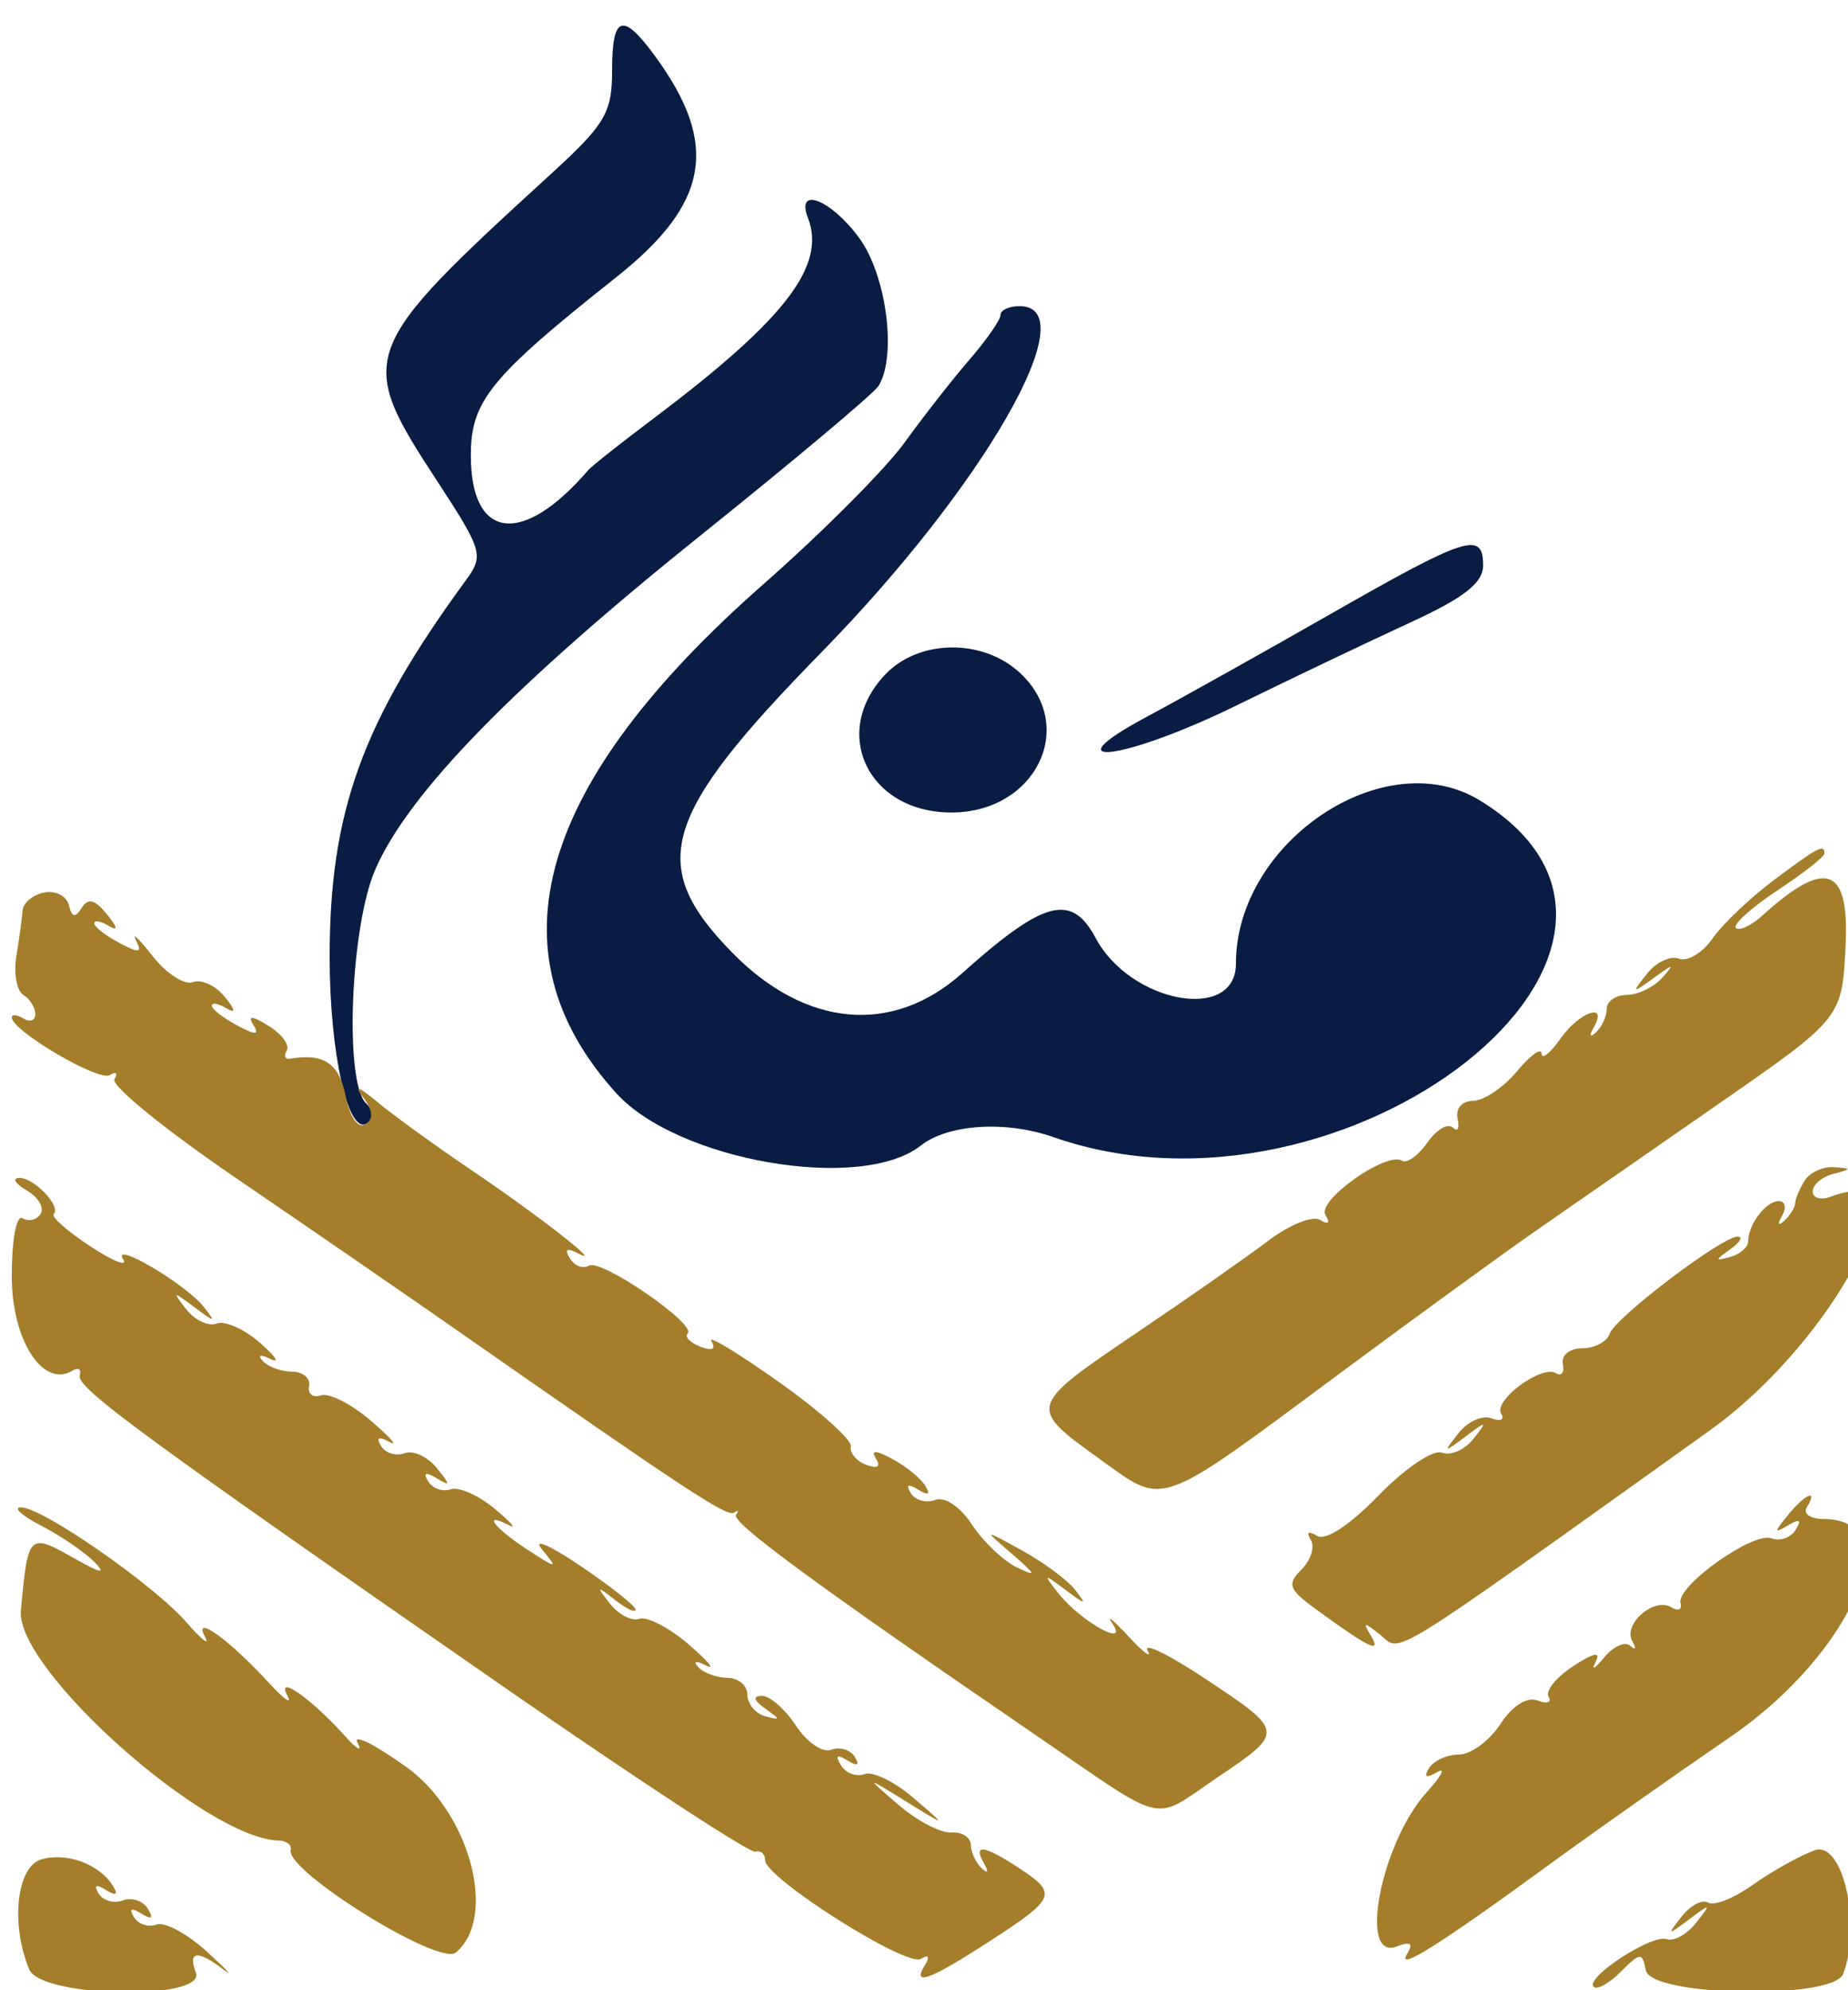 <svg xmlns="http://www.w3.org/2000/svg" width="157" height="169" viewBox="0 0 157 169" version="1.1"><path d="M 52 6.015 C 52 9.577, 51.414 10.566, 46.818 14.765 C 30.418 29.752, 30.224 30.269, 37.100 40.791 C 41.012 46.778, 41.125 47.168, 39.576 49.283 C 30.756 61.325, 27.996 68.969, 28.006 81.331 C 28.012 89.395, 29.568 96.385, 31.141 95.413 C 31.844 94.978, 31.827 94.427, 31.087 93.687 C 29.243 91.843, 29.772 78.690, 31.885 73.833 C 34.703 67.356, 43.587 58.243, 59.596 45.406 C 67.486 39.079, 74.255 33.396, 74.638 32.777 C 76.217 30.221, 75.310 23.339, 72.979 20.185 C 70.570 16.927, 67.592 15.772, 68.639 18.502 C 70.206 22.586, 66.715 27.117, 55.500 35.553 C 52.750 37.622, 50.271 39.581, 49.991 39.907 C 44.401 46.422, 40 45.876, 40 38.668 C 40 34.051, 41.666 32.012, 52.367 23.532 C 60.259 17.277, 61.135 12.247, 55.640 4.750 C 52.882 0.988, 52 1.294, 52 6.015 M 84.999 26.750 C 84.998 27.163, 83.828 28.850, 82.398 30.500 C 80.969 32.150, 78.473 35.336, 76.852 37.580 C 75.231 39.825, 69.849 45.225, 64.892 49.580 C 45.631 66.505, 41.475 80.862, 52.367 92.847 C 57.587 98.592, 73.158 101.270, 78.214 97.293 C 80.545 95.459, 85.436 95.145, 89.500 96.568 C 114.427 105.295, 146.006 80.340, 125.701 67.960 C 117.623 63.034, 105 71.497, 105 81.838 C 105 86.843, 96.047 85.203, 93.081 79.655 C 91.029 75.816, 88.696 76.431, 81.747 82.644 C 75.833 87.932, 68.430 87.265, 62.189 80.882 C 54.938 73.465, 56.176 69.299, 69.758 55.425 C 83.621 41.264, 92.364 26, 86.611 26 C 85.725 26, 84.999 26.337, 84.999 26.750 M 113 52.166 C 107.225 55.463, 100.250 59.362, 97.500 60.830 C 88.971 65.384, 95.469 64.599, 105.017 59.923 C 109.682 57.637, 116.313 54.475, 119.750 52.895 C 124.393 50.761, 126 49.506, 126 48.011 C 126 45.087, 124.635 45.523, 113 52.166 M 75.174 57.314 C 70.522 62.267, 73.779 69, 80.826 69 C 87.951 69, 91.548 61.742, 86.686 57.174 C 83.514 54.195, 78.043 54.261, 75.174 57.314" stroke="none" fill="#091c43" fill-rule="evenodd"/><path d="M 150.687 74.750 C 148.669 76.263, 146.327 78.494, 145.482 79.708 C 144.637 80.923, 143.355 81.690, 142.633 81.413 C 141.911 81.136, 140.686 81.717, 139.910 82.704 C 138.598 84.375, 138.640 84.399, 140.500 83.048 C 142.212 81.806, 142.314 81.804, 141.212 83.037 C 140.503 83.829, 139.154 84.482, 138.214 84.488 C 137.274 84.495, 136.504 85.025, 136.503 85.667 C 136.501 86.308, 136.090 87.208, 135.590 87.667 C 135.061 88.151, 134.981 87.976, 135.399 87.250 C 136.659 85.060, 134.177 85.909, 132.557 88.223 C 131.701 89.445, 130.985 90.007, 130.967 89.473 C 130.948 88.938, 130.003 89.619, 128.865 90.986 C 127.728 92.354, 126.055 93.479, 125.148 93.486 C 124.205 93.494, 123.643 94.142, 123.833 95 C 124.017 95.825, 123.832 96.165, 123.423 95.756 C 123.014 95.347, 122.046 95.917, 121.271 97.023 C 120.497 98.129, 119.525 98.824, 119.111 98.569 C 117.794 97.755, 111.855 101.956, 112.605 103.170 C 113.037 103.868, 112.864 104.034, 112.160 103.599 C 111.529 103.209, 109.547 104.001, 107.756 105.360 C 105.965 106.719, 100.939 110.235, 96.587 113.174 C 87.305 119.441, 87.289 119.494, 93.402 123.885 C 99.057 127.946, 98.095 128.291, 114 116.503 C 120.325 111.815, 127.750 106.416, 130.500 104.505 C 133.250 102.595, 140.225 97.753, 146 93.747 C 156.500 86.463, 156.500 86.463, 156.798 80.238 C 157.115 73.590, 155.109 72.876, 149.746 77.730 C 148.779 78.605, 147.756 79.090, 147.474 78.807 C 147.191 78.524, 148.768 77.095, 150.980 75.632 C 153.191 74.169, 155 72.753, 155 72.486 C 155 71.642, 154.447 71.932, 150.687 74.750 M 3.750 75.795 C 2.788 75.988, 1.963 76.676, 1.918 77.323 C 1.873 77.970, 1.637 79.704, 1.393 81.176 C 1.150 82.648, 1.412 84.137, 1.976 84.485 C 2.539 84.833, 3 85.568, 3 86.118 C 3 86.668, 2.550 86.840, 2 86.500 C 1.450 86.160, 1 86.117, 1 86.405 C 1 87.528, 8.391 91.876, 9.322 91.301 C 9.865 90.966, 10.044 91.121, 9.719 91.646 C 9.394 92.171, 14.047 95.953, 20.058 100.050 C 26.069 104.148, 34.532 109.975, 38.866 113 C 58.473 126.686, 61.803 128.874, 62.382 128.451 C 62.722 128.203, 62.790 128.285, 62.533 128.633 C 62.074 129.256, 69.149 134.456, 88.106 147.427 C 99.355 155.123, 97.771 154.762, 103.450 150.929 C 109.159 147.076, 109.156 147.050, 102.389 142.558 C 99.303 140.509, 97.103 139.433, 97.499 140.166 C 97.895 140.900, 97.158 140.354, 95.860 138.953 C 94.562 137.552, 93.950 137.063, 94.500 137.866 C 95.976 140.023, 91.783 137.679, 89.918 135.305 C 88.593 133.618, 88.631 133.598, 90.500 135 C 92.278 136.333, 92.370 136.333, 91.327 135 C 90.682 134.175, 88.657 132.675, 86.827 131.667 C 83.500 129.833, 83.500 129.833, 86 131.984 C 88.050 133.747, 88.120 133.949, 86.392 133.108 C 85.232 132.543, 83.511 130.903, 82.567 129.462 C 81.580 127.956, 80.259 127.070, 79.458 127.378 C 78.691 127.672, 77.755 127.413, 77.378 126.802 C 76.933 126.082, 77.152 125.976, 78 126.500 C 78.864 127.034, 79.068 126.918, 78.599 126.160 C 78.208 125.528, 76.959 124.513, 75.824 123.906 C 74.360 123.122, 73.955 123.117, 74.431 123.889 C 74.848 124.562, 74.524 124.755, 73.584 124.394 C 72.747 124.073, 72.162 123.368, 72.282 122.827 C 72.402 122.286, 69.637 119.815, 66.138 117.337 C 62.640 114.858, 60.075 113.313, 60.440 113.903 C 60.853 114.572, 60.502 114.746, 59.509 114.365 C 58.632 114.028, 58.143 113.524, 58.423 113.243 C 59.207 112.460, 51.043 106.855, 50.030 107.482 C 49.539 107.785, 48.813 107.506, 48.415 106.862 C 47.933 106.083, 48.161 105.939, 49.095 106.432 C 51.493 107.698, 45.778 103.237, 40 99.333 C 36.975 97.289, 33.389 94.691, 32.030 93.559 C 30.503 92.285, 30.044 92.134, 30.829 93.161 C 31.697 94.297, 31.762 95.029, 31.037 95.477 C 30.413 95.863, 29.724 94.869, 29.363 93.066 C 28.810 90.301, 27.498 89.416, 24.676 89.906 C 24.222 89.985, 24.081 89.678, 24.361 89.225 C 24.641 88.771, 23.953 87.827, 22.831 87.126 C 21.420 86.245, 21.014 86.214, 21.516 87.026 C 22.067 87.917, 21.731 87.926, 20.121 87.065 C 18.954 86.440, 18 85.694, 18 85.406 C 18 85.118, 18.563 85.220, 19.250 85.633 C 20.058 86.118, 20.001 85.769, 19.090 84.646 C 18.314 83.691, 17.098 83.132, 16.387 83.405 C 15.676 83.678, 14.140 82.686, 12.973 81.200 C 11.806 79.715, 11.164 79.107, 11.547 79.850 C 12.106 80.938, 11.830 80.979, 10.121 80.065 C 8.954 79.440, 8 78.694, 8 78.406 C 8 78.118, 8.563 78.220, 9.250 78.633 C 10.056 79.117, 9.999 78.767, 9.088 77.645 C 8.061 76.380, 7.476 76.230, 6.940 77.098 C 6.398 77.973, 6.109 77.912, 5.851 76.867 C 5.658 76.084, 4.713 75.601, 3.750 75.795 M 153.324 100.250 C 152.888 100.938, 152.524 101.800, 152.515 102.167 C 152.507 102.533, 152.090 103.208, 151.590 103.667 C 151.061 104.151, 150.981 103.976, 151.399 103.250 C 151.794 102.563, 151.668 102, 151.118 102 C 150.028 102, 148.540 103.954, 148.515 105.417 C 148.507 105.921, 147.825 106.518, 147 106.743 C 145.667 107.107, 145.667 107.034, 147 106.091 C 147.825 105.508, 148.110 105.024, 147.634 105.015 C 146.309 104.992, 137.200 111.901, 136.741 113.278 C 136.518 113.945, 135.473 114.493, 134.418 114.496 C 133.356 114.498, 132.623 115.091, 132.775 115.824 C 132.926 116.553, 132.662 116.909, 132.188 116.616 C 130.982 115.871, 126.841 118.934, 127.535 120.057 C 127.848 120.563, 127.478 120.737, 126.712 120.443 C 125.947 120.149, 124.686 120.717, 123.910 121.704 C 122.594 123.380, 122.633 123.400, 124.500 122 C 126.338 120.621, 126.393 120.637, 125.177 122.191 C 124.449 123.120, 123.245 123.648, 122.502 123.362 C 121.753 123.075, 119.347 124.701, 117.112 127.004 C 114.665 129.525, 112.605 130.874, 111.883 130.428 C 111.163 129.983, 110.954 130.116, 111.355 130.765 C 111.720 131.356, 111.369 132.488, 110.576 133.281 C 109.320 134.537, 109.480 134.975, 111.817 136.676 C 116.345 139.971, 117.415 140.484, 116.463 138.905 C 115.744 137.712, 115.870 137.706, 117.292 138.859 C 119.109 140.333, 117.379 141.409, 145.267 121.469 C 155.900 113.867, 163.904 98.414, 155.547 101.620 C 154.696 101.947, 154 101.749, 154 101.180 C 154 100.612, 154.787 99.941, 155.750 99.689 C 157.328 99.277, 157.334 99.221, 155.809 99.116 C 154.879 99.052, 153.761 99.563, 153.324 100.250 M 2.271 101.092 C 3.245 101.659, 3.777 102.553, 3.452 103.078 C 3.127 103.603, 2.443 103.774, 1.931 103.457 C 1.399 103.129, 1 105.243, 1 108.384 C 1 113.834, 3.665 117.943, 6.188 116.384 C 6.662 116.091, 6.926 116.282, 6.775 116.808 C 6.478 117.843, 12.060 121.939, 43.150 143.500 C 54.253 151.200, 63.712 157.388, 64.169 157.250 C 64.626 157.113, 65 157.435, 65 157.968 C 65 159.475, 77.033 167.098, 78.237 166.353 C 78.872 165.961, 79.018 166.162, 78.595 166.845 C 77.428 168.735, 78.936 168.184, 84.110 164.832 C 89.729 161.190, 89.879 160.806, 86.535 158.615 C 83.579 156.678, 82.629 156.560, 83.601 158.250 C 84.019 158.976, 83.939 159.151, 83.410 158.667 C 82.910 158.208, 82.489 157.308, 82.476 156.667 C 82.463 156.025, 81.722 155.555, 80.831 155.621 C 79.940 155.688, 77.925 154.638, 76.355 153.289 C 73.500 150.835, 73.500 150.835, 77 153 C 80.500 155.165, 80.500 155.165, 77.597 152.673 C 76 151.302, 74.133 150.395, 73.448 150.658 C 72.763 150.921, 71.862 150.586, 71.447 149.914 C 70.932 149.080, 71.108 148.949, 72 149.500 C 72.848 150.024, 73.067 149.918, 72.622 149.198 C 72.245 148.587, 71.342 148.315, 70.616 148.594 C 69.890 148.873, 68.544 147.953, 67.625 146.550 C 66.706 145.148, 65.402 144.007, 64.727 144.015 C 63.924 144.025, 64.019 144.397, 65 145.091 C 66.333 146.034, 66.333 146.107, 65 145.743 C 64.175 145.518, 63.499 144.696, 63.497 143.917 C 63.496 143.137, 62.740 142.494, 61.818 142.487 C 60.896 142.480, 59.772 142.071, 59.321 141.577 C 58.844 141.056, 59.129 141.002, 60 141.449 C 60.825 141.873, 60.150 141.060, 58.500 139.642 C 56.850 138.225, 54.970 137.249, 54.323 137.473 C 53.676 137.698, 52.551 137.120, 51.823 136.191 C 50.634 134.671, 50.677 134.639, 52.250 135.872 C 53.213 136.627, 54 136.997, 54 136.693 C 54 136.390, 51.878 134.710, 49.285 132.960 C 46.692 131.210, 45.230 130.582, 46.035 131.564 C 47.438 133.274, 47.384 133.274, 44.750 131.560 C 41.982 129.758, 40.925 128.326, 43.250 129.528 C 43.938 129.883, 43.375 129.242, 42 128.105 C 40.625 126.967, 38.952 126.233, 38.282 126.474 C 37.612 126.715, 36.755 126.413, 36.378 125.802 C 35.921 125.064, 36.162 124.975, 37.095 125.537 C 38.295 126.260, 38.294 126.130, 37.090 124.646 C 36.314 123.691, 35.091 123.135, 34.372 123.411 C 33.653 123.687, 32.755 123.413, 32.378 122.802 C 31.933 122.082, 32.185 121.960, 33.095 122.455 C 33.868 122.876, 33.150 122.060, 31.500 120.642 C 29.850 119.225, 27.943 118.259, 27.262 118.497 C 26.581 118.734, 26.131 118.382, 26.262 117.714 C 26.393 117.046, 25.744 116.494, 24.821 116.487 C 23.897 116.480, 22.772 116.071, 22.321 115.577 C 21.846 115.058, 22.133 114.990, 23 115.416 C 23.825 115.821, 23.413 115.198, 22.085 114.032 C 20.757 112.866, 19.102 112.130, 18.408 112.397 C 17.714 112.663, 16.551 112.120, 15.823 111.191 C 14.607 109.637, 14.662 109.621, 16.500 111 C 18.278 112.333, 18.370 112.333, 17.327 111 C 15.824 109.078, 9.455 105.309, 10.461 106.937 C 10.877 107.610, 9.626 107.118, 7.680 105.842 C 5.735 104.567, 4.332 103.335, 4.563 103.104 C 5.221 102.445, 2.882 99.997, 1.628 100.030 C 1.007 100.047, 1.297 100.525, 2.271 101.092 M 151.872 128.692 C 150.704 130.133, 150.708 130.258, 151.905 129.537 C 152.887 128.946, 153.082 129.059, 152.553 129.914 C 152.138 130.586, 151.213 130.912, 150.499 130.638 C 148.940 130.040, 142.384 134.713, 142.775 136.143 C 142.926 136.696, 142.569 136.851, 141.981 136.488 C 140.542 135.599, 137.855 137.934, 138.671 139.363 C 139.028 139.988, 138.955 140.169, 138.509 139.766 C 138.063 139.362, 137.057 139.812, 136.275 140.766 C 135.492 141.719, 135.165 141.891, 135.549 141.146 C 136.027 140.218, 135.425 140.330, 133.632 141.506 C 132.194 142.448, 131.262 143.614, 131.561 144.098 C 131.859 144.581, 131.439 144.722, 130.626 144.410 C 129.726 144.065, 128.489 144.851, 127.459 146.422 C 126.530 147.840, 124.948 149, 123.944 149 C 122.940 149, 121.797 149.520, 121.405 150.155 C 120.924 150.931, 121.150 151.042, 122.095 150.493 C 122.868 150.045, 122.477 150.803, 121.226 152.179 C 117.331 156.463, 115.358 166.567, 118.664 165.299 C 119.845 164.845, 120.100 165.030, 119.541 165.934 C 118.583 167.484, 122.227 165.198, 131.500 158.432 C 135.350 155.622, 142.325 150.707, 147 147.508 C 157.355 140.424, 162.256 129, 154.941 129 C 153.809 129, 153.160 128.550, 153.500 128 C 154.506 126.372, 153.358 126.860, 151.872 128.692 M 3.500 129.563 C 5.150 130.416, 7.175 131.796, 8 132.629 C 9.070 133.711, 8.587 133.628, 6.315 132.341 C 2.436 130.145, 2.376 130.204, 1.773 136.772 C 1.318 141.734, 17.518 156.171, 23.694 156.307 C 24.351 156.321, 24.801 156.679, 24.694 157.101 C 24.245 158.873, 37.307 166.990, 38.720 165.817 C 42.296 162.850, 39.931 153.943, 34.540 150.072 C 31.812 148.113, 29.938 147.183, 30.377 148.005 C 30.815 148.827, 30.347 148.581, 29.337 147.457 C 26.443 144.238, 23.403 142.102, 24.418 144 C 24.859 144.825, 24.158 144.342, 22.860 142.927 C 19.493 139.256, 16.338 136.980, 17.418 139 C 17.859 139.825, 17.158 139.281, 15.860 137.790 C 13.061 134.576, 3.590 127.997, 1.774 128.006 C 1.073 128.010, 1.850 128.710, 3.500 129.563 M 154.145 157.137 C 152.850 157.619, 150.491 158.939, 148.902 160.070 C 147.313 161.201, 145.612 161.878, 145.120 161.574 C 144.629 161.271, 143.613 161.805, 142.863 162.761 C 141.601 164.371, 141.648 164.389, 143.500 163 C 145.364 161.602, 145.405 161.622, 144.100 163.283 C 143.330 164.264, 142.205 164.891, 141.600 164.676 C 140.336 164.227, 134.624 167.957, 135.395 168.728 C 135.675 169.009, 136.714 168.429, 137.702 167.440 C 139.353 165.790, 139.526 165.780, 139.823 167.321 C 140.254 169.558, 155.739 169.844, 156.588 167.631 C 158.205 163.418, 156.535 156.247, 154.145 157.137 M 3.500 157.907 C 1.412 158.526, 0.881 163.407, 2.484 167.250 C 3.492 169.667, 17.565 169.915, 16.638 167.500 C 15.937 165.673, 16.795 165.581, 18.976 167.250 C 19.875 167.938, 19.243 167.255, 17.572 165.732 C 15.901 164.210, 13.978 163.178, 13.299 163.439 C 12.620 163.699, 11.755 163.413, 11.378 162.802 C 10.933 162.082, 11.152 161.976, 12 162.500 C 12.892 163.051, 13.068 162.920, 12.553 162.086 C 12.138 161.414, 11.183 161.100, 10.431 161.388 C 9.679 161.677, 8.755 161.413, 8.378 160.802 C 7.933 160.082, 8.152 159.976, 9 160.500 C 9.864 161.034, 10.068 160.918, 9.599 160.160 C 8.451 158.303, 5.652 157.269, 3.500 157.907" stroke="none" fill="#a57e2b" fill-rule="evenodd"/></svg>